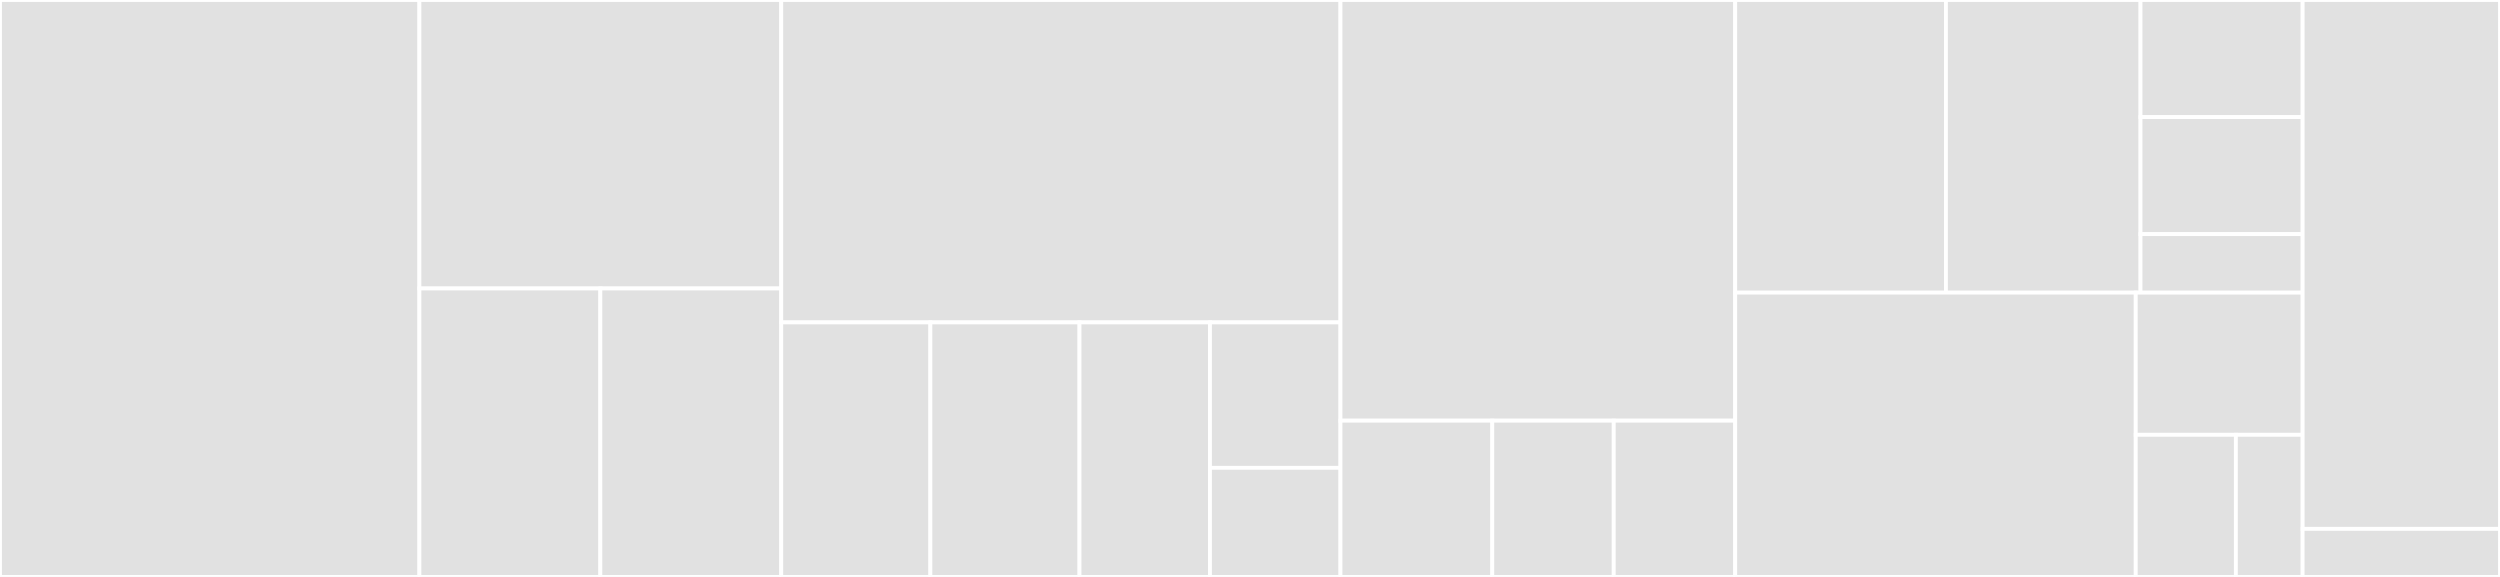 <svg baseProfile="full" width="650" height="150" viewBox="0 0 650 150" version="1.1"
xmlns="http://www.w3.org/2000/svg" xmlns:ev="http://www.w3.org/2001/xml-events"
xmlns:xlink="http://www.w3.org/1999/xlink">

<rect x="0" y="0" width="650" height="150" fill="#333333" stroke="none"/>

<style>rect.s{mask:url(#mask);}</style>
<defs>
  <pattern id="white" width="4" height="4" patternUnits="userSpaceOnUse" patternTransform="rotate(45)">
    <rect width="2" height="2" transform="translate(0,0)" fill="white"></rect>
  </pattern>
  <mask id="mask">
    <rect x="0" y="0" width="100%" height="100%" fill="url(#white)"></rect>
  </mask>
</defs>

<rect x="0" y="0" width="109.046" height="150.0" fill="#e1e1e1" stroke="white" stroke-width="1" class=" tooltipped" data-content="services/venues.ts"><title>services/venues.ts</title></rect>
<rect x="109.046" y="0" width="94.079" height="75" fill="#e1e1e1" stroke="white" stroke-width="1" class=" tooltipped" data-content="services/fetch.ts"><title>services/fetch.ts</title></rect>
<rect x="109.046" y="75" width="47.039" height="75" fill="#e1e1e1" stroke="white" stroke-width="1" class=" tooltipped" data-content="services/lists.ts"><title>services/lists.ts</title></rect>
<rect x="156.086" y="75" width="47.039" height="75" fill="#e1e1e1" stroke="white" stroke-width="1" class=" tooltipped" data-content="services/photos.ts"><title>services/photos.ts</title></rect>
<rect x="203.125" y="0" width="145.395" height="83.824" fill="#e1e1e1" stroke="white" stroke-width="1" class=" tooltipped" data-content="adapter/venues.ts"><title>adapter/venues.ts</title></rect>
<rect x="203.125" y="83.824" width="38.772" height="66.176" fill="#e1e1e1" stroke="white" stroke-width="1" class=" tooltipped" data-content="adapter/lists.ts"><title>adapter/lists.ts</title></rect>
<rect x="241.897" y="83.824" width="38.772" height="66.176" fill="#e1e1e1" stroke="white" stroke-width="1" class=" tooltipped" data-content="adapter/photos.ts"><title>adapter/photos.ts</title></rect>
<rect x="280.669" y="83.824" width="33.925" height="66.176" fill="#e1e1e1" stroke="white" stroke-width="1" class=" tooltipped" data-content="adapter/payload.ts"><title>adapter/payload.ts</title></rect>
<rect x="314.594" y="83.824" width="33.925" height="37.815" fill="#e1e1e1" stroke="white" stroke-width="1" class=" tooltipped" data-content="adapter/index.ts"><title>adapter/index.ts</title></rect>
<rect x="314.594" y="121.639" width="33.925" height="28.361" fill="#e1e1e1" stroke="white" stroke-width="1" class=" tooltipped" data-content="adapter/life.ts"><title>adapter/life.ts</title></rect>
<rect x="348.52" y="0" width="102.632" height="109.375" fill="#e1e1e1" stroke="white" stroke-width="1" class=" tooltipped" data-content="actions/venues.ts"><title>actions/venues.ts</title></rect>
<rect x="348.52" y="109.375" width="39.474" height="40.625" fill="#e1e1e1" stroke="white" stroke-width="1" class=" tooltipped" data-content="actions/photos.ts"><title>actions/photos.ts</title></rect>
<rect x="387.993" y="109.375" width="31.579" height="40.625" fill="#e1e1e1" stroke="white" stroke-width="1" class=" tooltipped" data-content="actions/index.ts"><title>actions/index.ts</title></rect>
<rect x="419.572" y="109.375" width="31.579" height="40.625" fill="#e1e1e1" stroke="white" stroke-width="1" class=" tooltipped" data-content="actions/lists.ts"><title>actions/lists.ts</title></rect>
<rect x="451.151" y="0" width="54.798" height="76.087" fill="#e1e1e1" stroke="white" stroke-width="1" class=" tooltipped" data-content="utils/url.ts"><title>utils/url.ts</title></rect>
<rect x="505.949" y="0" width="50.583" height="76.087" fill="#e1e1e1" stroke="white" stroke-width="1" class=" tooltipped" data-content="utils/test.ts"><title>utils/test.ts</title></rect>
<rect x="556.532" y="0" width="42.152" height="30.435" fill="#e1e1e1" stroke="white" stroke-width="1" class=" tooltipped" data-content="utils/icon.ts"><title>utils/icon.ts</title></rect>
<rect x="556.532" y="30.435" width="42.152" height="30.435" fill="#e1e1e1" stroke="white" stroke-width="1" class=" tooltipped" data-content="utils/generatePath.ts"><title>utils/generatePath.ts</title></rect>
<rect x="556.532" y="60.87" width="42.152" height="15.217" fill="#e1e1e1" stroke="white" stroke-width="1" class=" tooltipped" data-content="utils/index.ts"><title>utils/index.ts</title></rect>
<rect x="451.151" y="76.087" width="104.141" height="73.913" fill="#e1e1e1" stroke="white" stroke-width="1" class=" tooltipped" data-content="constants/api.ts"><title>constants/api.ts</title></rect>
<rect x="555.292" y="76.087" width="43.392" height="36.957" fill="#e1e1e1" stroke="white" stroke-width="1" class=" tooltipped" data-content="constants/icon.ts"><title>constants/icon.ts</title></rect>
<rect x="555.292" y="113.043" width="26.035" height="36.957" fill="#e1e1e1" stroke="white" stroke-width="1" class=" tooltipped" data-content="constants/url.ts"><title>constants/url.ts</title></rect>
<rect x="581.327" y="113.043" width="17.357" height="36.957" fill="#e1e1e1" stroke="white" stroke-width="1" class=" tooltipped" data-content="constants/error.ts"><title>constants/error.ts</title></rect>
<rect x="598.684" y="0" width="51.316" height="137.5" fill="#e1e1e1" stroke="white" stroke-width="1" class=" tooltipped" data-content="standalone.ts"><title>standalone.ts</title></rect>
<rect x="598.684" y="137.5" width="51.316" height="12.5" fill="#e1e1e1" stroke="white" stroke-width="1" class=" tooltipped" data-content="index.ts"><title>index.ts</title></rect>
</svg>